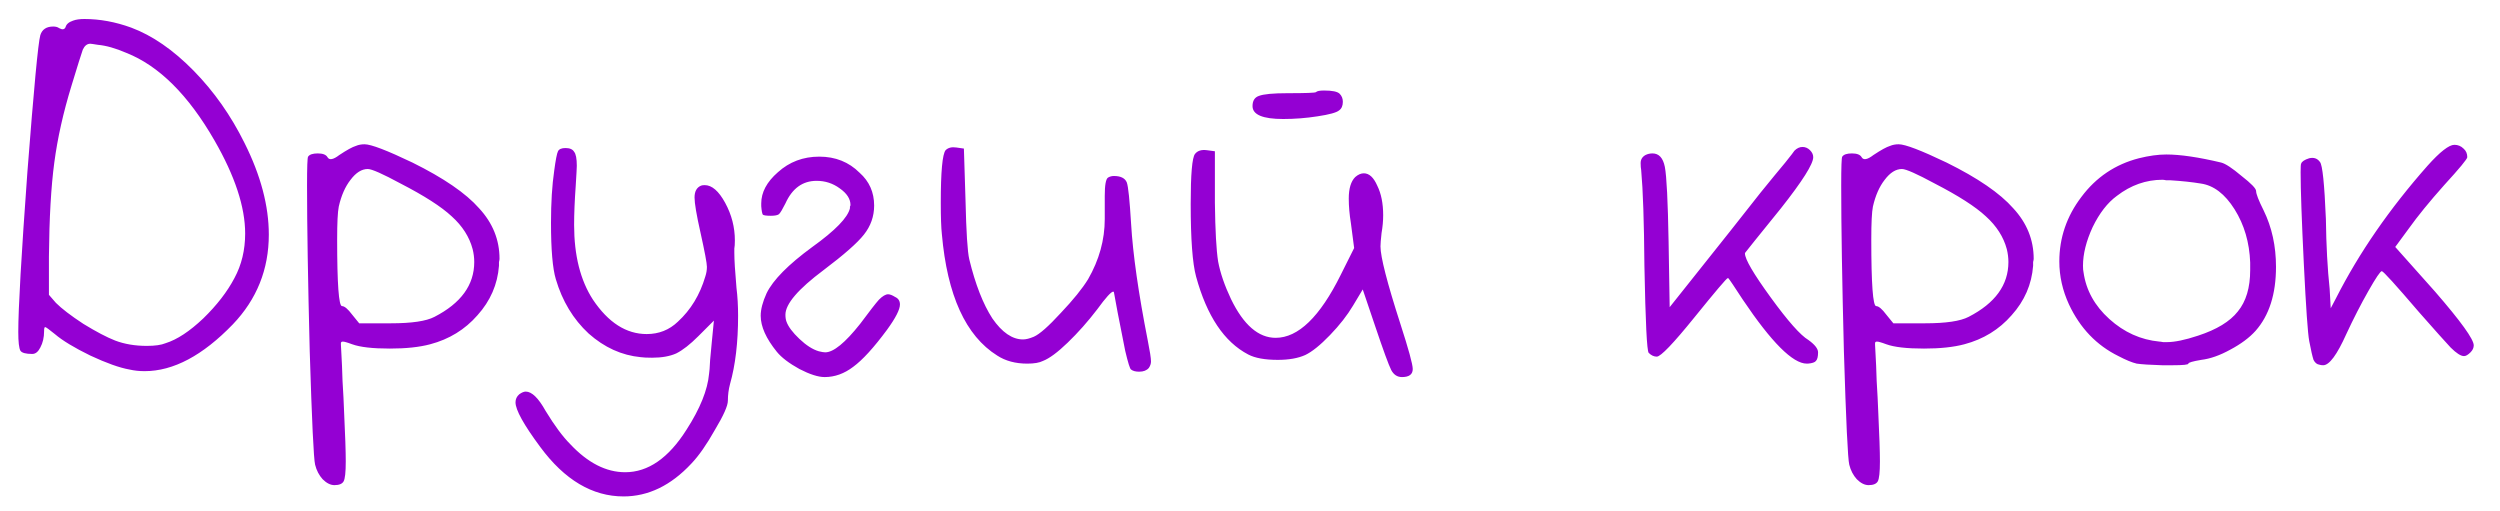 <?xml version="1.0" encoding="UTF-8"?> <svg xmlns="http://www.w3.org/2000/svg" width="93" height="19" viewBox="0 0 93 19" fill="none"> <path d="M4.7 1.967C4.3 1.794 3.947 1.694 3.64 1.667C3.48 1.641 3.387 1.627 3.36 1.627C3.24 1.627 3.147 1.701 3.08 1.847C3.027 1.994 2.887 2.441 2.66 3.187C2.353 4.187 2.14 5.141 2.02 6.047C1.9 6.941 1.833 8.107 1.82 9.547V10.967L2.08 11.267C2.293 11.48 2.633 11.741 3.1 12.047C3.58 12.341 3.973 12.547 4.28 12.667C4.627 12.8 5.02 12.867 5.46 12.867C5.767 12.867 6 12.834 6.16 12.767C6.587 12.634 7.053 12.327 7.56 11.847C8.067 11.354 8.453 10.854 8.72 10.347C8.987 9.854 9.12 9.301 9.12 8.687C9.12 7.701 8.74 6.547 7.98 5.227C7.007 3.534 5.913 2.447 4.7 1.967ZM2.72 0.767C2.827 0.727 2.967 0.707 3.14 0.707C3.713 0.707 4.293 0.814 4.88 1.027C5.667 1.321 6.44 1.854 7.2 2.627C7.96 3.401 8.593 4.301 9.1 5.327C9.7 6.527 10 7.661 10 8.727C10 10.021 9.553 11.134 8.66 12.067C7.54 13.227 6.447 13.807 5.38 13.807C5.18 13.807 4.993 13.787 4.82 13.747C4.447 13.681 3.96 13.507 3.36 13.227C2.76 12.934 2.32 12.667 2.04 12.427C1.827 12.254 1.707 12.167 1.68 12.167C1.653 12.167 1.64 12.22 1.64 12.327C1.64 12.554 1.593 12.754 1.5 12.927C1.42 13.087 1.32 13.167 1.2 13.167C0.96 13.167 0.813 13.127 0.76 13.047C0.707 12.954 0.68 12.72 0.68 12.347C0.68 11.48 0.793 9.494 1.02 6.387C1.26 3.281 1.42 1.587 1.5 1.307C1.567 1.094 1.727 0.987 1.98 0.987C2.073 0.987 2.147 1.007 2.2 1.047C2.32 1.114 2.4 1.101 2.44 1.007C2.467 0.901 2.56 0.821 2.72 0.767ZM14.902 6.827C14.236 6.467 13.829 6.287 13.682 6.287C13.456 6.287 13.242 6.421 13.042 6.687C12.842 6.941 12.695 7.274 12.602 7.687C12.562 7.887 12.542 8.294 12.542 8.907C12.542 10.56 12.602 11.387 12.722 11.387C12.816 11.387 12.942 11.494 13.102 11.707L13.362 12.027H14.542C15.316 12.027 15.855 11.947 16.162 11.787C17.149 11.28 17.642 10.601 17.642 9.747C17.642 9.587 17.622 9.427 17.582 9.267C17.462 8.814 17.202 8.407 16.802 8.047C16.416 7.687 15.782 7.281 14.902 6.827ZM13.242 5.427C13.335 5.387 13.442 5.367 13.562 5.367C13.802 5.367 14.396 5.594 15.342 6.047C16.502 6.621 17.329 7.187 17.822 7.747C18.329 8.294 18.582 8.921 18.582 9.627C18.582 9.654 18.576 9.694 18.562 9.747C18.562 9.801 18.562 9.847 18.562 9.887C18.509 10.581 18.242 11.194 17.762 11.727C17.296 12.261 16.709 12.62 16.002 12.807C15.602 12.914 15.102 12.967 14.502 12.967C13.862 12.967 13.396 12.914 13.102 12.807C12.995 12.767 12.915 12.741 12.862 12.727C12.822 12.714 12.782 12.707 12.742 12.707C12.716 12.707 12.695 12.72 12.682 12.747C12.682 12.761 12.682 12.787 12.682 12.827C12.682 12.854 12.689 12.98 12.702 13.207C12.716 13.421 12.729 13.741 12.742 14.167C12.769 14.594 12.789 14.994 12.802 15.367C12.842 16.194 12.862 16.794 12.862 17.167C12.862 17.567 12.835 17.814 12.782 17.907C12.729 18 12.616 18.047 12.442 18.047C12.296 18.047 12.149 17.974 12.002 17.827C11.869 17.68 11.775 17.5 11.722 17.287C11.669 17.074 11.602 15.667 11.522 13.067C11.456 10.454 11.422 8.401 11.422 6.907C11.422 6.214 11.435 5.854 11.462 5.827C11.515 5.747 11.636 5.707 11.822 5.707C12.009 5.707 12.129 5.754 12.182 5.847C12.249 5.967 12.396 5.941 12.622 5.767C12.902 5.581 13.109 5.467 13.242 5.427ZM20.617 6.347C20.67 5.947 20.717 5.707 20.757 5.627C20.797 5.547 20.89 5.507 21.037 5.507C21.197 5.507 21.303 5.554 21.357 5.647C21.424 5.727 21.457 5.901 21.457 6.167C21.457 6.234 21.444 6.481 21.417 6.907C21.377 7.467 21.357 7.954 21.357 8.367C21.357 9.501 21.59 10.427 22.057 11.147C22.63 12.001 23.297 12.427 24.057 12.427C24.51 12.427 24.897 12.274 25.217 11.967C25.697 11.527 26.037 10.967 26.237 10.287C26.277 10.167 26.297 10.047 26.297 9.927C26.297 9.794 26.217 9.367 26.057 8.647C25.91 7.994 25.837 7.561 25.837 7.347C25.837 7.121 25.917 6.974 26.077 6.907C26.104 6.894 26.15 6.887 26.217 6.887C26.483 6.887 26.737 7.107 26.977 7.547C27.217 7.987 27.337 8.454 27.337 8.947C27.337 9.081 27.33 9.181 27.317 9.247V9.407C27.317 9.661 27.343 10.094 27.397 10.707C27.437 11.027 27.457 11.374 27.457 11.747C27.457 12.734 27.357 13.581 27.157 14.287C27.104 14.487 27.077 14.694 27.077 14.907C27.077 15.094 26.917 15.454 26.597 15.987C26.29 16.534 25.997 16.954 25.717 17.247C24.957 18.061 24.117 18.467 23.197 18.467C22.037 18.467 21.003 17.854 20.097 16.627C19.483 15.8 19.177 15.247 19.177 14.967C19.177 14.847 19.224 14.747 19.317 14.667C19.41 14.601 19.49 14.567 19.557 14.567C19.784 14.567 20.03 14.807 20.297 15.287C20.63 15.834 20.937 16.247 21.217 16.527C21.87 17.221 22.55 17.567 23.257 17.567C24.11 17.567 24.87 17.041 25.537 15.987C26.044 15.2 26.323 14.507 26.377 13.907C26.39 13.841 26.404 13.667 26.417 13.387C26.444 13.094 26.463 12.88 26.477 12.747L26.557 11.927L25.977 12.507C25.67 12.814 25.397 13.027 25.157 13.147C24.917 13.254 24.617 13.307 24.257 13.307C24.07 13.307 23.93 13.3 23.837 13.287C23.13 13.22 22.483 12.927 21.897 12.407C21.323 11.874 20.917 11.2 20.677 10.387C20.557 9.987 20.497 9.287 20.497 8.287C20.497 7.541 20.537 6.894 20.617 6.347ZM28.938 6.407C29.365 6.021 29.878 5.827 30.478 5.827C31.078 5.827 31.578 6.027 31.978 6.427C32.338 6.747 32.518 7.154 32.518 7.647C32.518 8.047 32.392 8.407 32.138 8.727C31.898 9.034 31.398 9.474 30.638 10.047C29.692 10.754 29.218 11.307 29.218 11.707C29.218 11.814 29.232 11.9 29.258 11.967C29.325 12.154 29.485 12.367 29.738 12.607C29.991 12.847 30.232 13.001 30.458 13.067C30.565 13.094 30.645 13.107 30.698 13.107C31.005 13.107 31.438 12.754 31.998 12.047C32.345 11.581 32.578 11.28 32.698 11.147C32.831 11.014 32.945 10.947 33.038 10.947C33.105 10.947 33.191 10.98 33.298 11.047C33.418 11.101 33.478 11.194 33.478 11.327C33.478 11.514 33.318 11.827 32.998 12.267C32.505 12.934 32.085 13.394 31.738 13.647C31.405 13.9 31.052 14.027 30.678 14.027C30.438 14.027 30.125 13.927 29.738 13.727C29.352 13.514 29.072 13.3 28.898 13.087C28.498 12.594 28.298 12.147 28.298 11.747C28.298 11.507 28.372 11.227 28.518 10.907C28.758 10.414 29.325 9.841 30.218 9.187C31.072 8.574 31.538 8.094 31.618 7.747C31.618 7.734 31.618 7.714 31.618 7.687C31.631 7.661 31.638 7.641 31.638 7.627C31.638 7.401 31.505 7.194 31.238 7.007C30.985 6.821 30.698 6.727 30.378 6.727C29.858 6.727 29.471 7.007 29.218 7.567C29.111 7.781 29.032 7.914 28.978 7.967C28.925 8.007 28.825 8.027 28.678 8.027C28.518 8.027 28.418 8.014 28.378 7.987C28.352 7.947 28.331 7.841 28.318 7.667V7.567C28.318 7.154 28.525 6.767 28.938 6.407ZM35.177 5.587C35.271 5.494 35.404 5.461 35.577 5.487L35.857 5.527L35.917 7.447C35.944 8.634 35.991 9.367 36.057 9.647C36.284 10.581 36.571 11.314 36.917 11.847C37.277 12.367 37.657 12.627 38.057 12.627C38.164 12.627 38.297 12.594 38.457 12.527C38.671 12.434 39.004 12.14 39.457 11.647C39.924 11.154 40.264 10.734 40.477 10.387C40.891 9.667 41.097 8.921 41.097 8.147V7.767V7.287C41.097 6.887 41.137 6.661 41.217 6.607C41.284 6.567 41.357 6.547 41.437 6.547C41.691 6.547 41.851 6.627 41.917 6.787C41.971 6.934 42.024 7.447 42.077 8.327C42.144 9.461 42.351 10.907 42.697 12.667C42.777 13.067 42.817 13.327 42.817 13.447C42.817 13.527 42.791 13.607 42.737 13.687C42.657 13.78 42.537 13.827 42.377 13.827C42.244 13.827 42.144 13.8 42.077 13.747C42.037 13.734 41.964 13.501 41.857 13.047C41.764 12.594 41.671 12.12 41.577 11.627C41.484 11.134 41.437 10.88 41.437 10.867L41.417 10.847C41.337 10.847 41.137 11.067 40.817 11.507C40.471 11.96 40.104 12.374 39.717 12.747C39.344 13.107 39.037 13.334 38.797 13.427C38.664 13.494 38.471 13.527 38.217 13.527C37.777 13.527 37.404 13.427 37.097 13.227C35.924 12.494 35.237 10.987 35.037 8.707C35.011 8.467 34.997 8.081 34.997 7.547C34.997 6.387 35.057 5.734 35.177 5.587ZM48.954 3.427C48.994 3.387 49.094 3.367 49.254 3.367C49.56 3.367 49.754 3.407 49.834 3.487C49.914 3.567 49.954 3.667 49.954 3.787C49.954 3.934 49.907 4.041 49.814 4.107C49.72 4.187 49.454 4.261 49.014 4.327C48.587 4.394 48.16 4.427 47.734 4.427C46.974 4.427 46.594 4.267 46.594 3.947C46.594 3.747 46.674 3.621 46.834 3.567C47.007 3.501 47.36 3.467 47.894 3.467C48.574 3.467 48.927 3.454 48.954 3.427ZM44.454 5.727C44.547 5.607 44.694 5.561 44.894 5.587L45.194 5.627V7.547C45.207 8.574 45.247 9.301 45.314 9.727C45.394 10.154 45.554 10.62 45.794 11.127C46.26 12.087 46.814 12.567 47.454 12.567C48.294 12.567 49.1 11.787 49.874 10.227L50.374 9.227L50.254 8.307C50.2 7.974 50.174 7.667 50.174 7.387C50.174 7.014 50.254 6.747 50.414 6.587C50.52 6.494 50.627 6.447 50.734 6.447C50.934 6.447 51.1 6.601 51.234 6.907C51.38 7.201 51.454 7.567 51.454 8.007C51.454 8.221 51.434 8.441 51.394 8.667C51.367 8.907 51.354 9.074 51.354 9.167C51.354 9.554 51.6 10.514 52.094 12.047C52.4 12.994 52.554 13.554 52.554 13.727C52.554 13.927 52.42 14.027 52.154 14.027C51.98 14.027 51.847 13.941 51.754 13.767C51.66 13.581 51.46 13.034 51.154 12.127L50.694 10.767L50.334 11.367C50.12 11.727 49.834 12.094 49.474 12.467C49.114 12.841 48.807 13.087 48.554 13.207C48.287 13.327 47.947 13.387 47.534 13.387C47.054 13.387 46.687 13.32 46.434 13.187C45.54 12.72 44.894 11.754 44.494 10.287C44.36 9.794 44.294 8.894 44.294 7.587C44.294 6.481 44.347 5.861 44.454 5.727ZM66.752 5.607C66.845 5.514 66.945 5.467 67.052 5.467C67.159 5.467 67.252 5.507 67.332 5.587C67.412 5.667 67.452 5.754 67.452 5.847C67.452 6.101 67.052 6.734 66.252 7.747C65.399 8.801 64.959 9.347 64.932 9.387C64.919 9.401 64.912 9.414 64.912 9.427C64.912 9.641 65.232 10.187 65.872 11.067C66.512 11.947 66.979 12.474 67.272 12.647C67.512 12.82 67.632 12.974 67.632 13.107C67.632 13.267 67.605 13.374 67.552 13.427C67.512 13.48 67.412 13.514 67.252 13.527H67.212C66.692 13.527 65.899 12.734 64.832 11.147C64.512 10.654 64.332 10.387 64.292 10.347H64.272C64.232 10.347 63.819 10.834 63.032 11.807C62.245 12.78 61.779 13.267 61.632 13.267C61.525 13.267 61.425 13.22 61.332 13.127C61.265 13.06 61.212 11.98 61.172 9.887C61.159 8.247 61.119 7.061 61.052 6.327C61.039 6.261 61.032 6.174 61.032 6.067C61.032 5.934 61.092 5.834 61.212 5.767C61.292 5.727 61.379 5.707 61.472 5.707C61.712 5.707 61.865 5.874 61.932 6.207C61.999 6.554 62.045 7.487 62.072 9.007L62.112 11.427L64.372 8.587C64.732 8.134 65.105 7.661 65.492 7.167C65.892 6.674 66.199 6.301 66.412 6.047C66.625 5.781 66.739 5.634 66.752 5.607ZM71.972 6.827C71.306 6.467 70.899 6.287 70.752 6.287C70.526 6.287 70.312 6.421 70.112 6.687C69.912 6.941 69.766 7.274 69.672 7.687C69.632 7.887 69.612 8.294 69.612 8.907C69.612 10.56 69.672 11.387 69.793 11.387C69.886 11.387 70.013 11.494 70.172 11.707L70.433 12.027H71.612C72.386 12.027 72.926 11.947 73.233 11.787C74.219 11.28 74.713 10.601 74.713 9.747C74.713 9.587 74.692 9.427 74.653 9.267C74.532 8.814 74.272 8.407 73.873 8.047C73.486 7.687 72.853 7.281 71.972 6.827ZM70.312 5.427C70.406 5.387 70.513 5.367 70.632 5.367C70.873 5.367 71.466 5.594 72.412 6.047C73.573 6.621 74.399 7.187 74.892 7.747C75.399 8.294 75.653 8.921 75.653 9.627C75.653 9.654 75.646 9.694 75.632 9.747C75.632 9.801 75.632 9.847 75.632 9.887C75.579 10.581 75.312 11.194 74.832 11.727C74.366 12.261 73.779 12.62 73.073 12.807C72.672 12.914 72.172 12.967 71.573 12.967C70.933 12.967 70.466 12.914 70.172 12.807C70.066 12.767 69.986 12.741 69.933 12.727C69.892 12.714 69.853 12.707 69.812 12.707C69.786 12.707 69.766 12.72 69.752 12.747C69.752 12.761 69.752 12.787 69.752 12.827C69.752 12.854 69.759 12.98 69.772 13.207C69.786 13.421 69.799 13.741 69.812 14.167C69.839 14.594 69.859 14.994 69.873 15.367C69.912 16.194 69.933 16.794 69.933 17.167C69.933 17.567 69.906 17.814 69.853 17.907C69.799 18 69.686 18.047 69.513 18.047C69.366 18.047 69.219 17.974 69.073 17.827C68.939 17.68 68.846 17.5 68.793 17.287C68.739 17.074 68.672 15.667 68.593 13.067C68.526 10.454 68.493 8.401 68.493 6.907C68.493 6.214 68.506 5.854 68.532 5.827C68.586 5.747 68.706 5.707 68.892 5.707C69.079 5.707 69.199 5.754 69.252 5.847C69.319 5.967 69.466 5.941 69.692 5.767C69.972 5.581 70.179 5.467 70.312 5.427ZM81.867 6.827C81.547 6.774 81.174 6.734 80.747 6.707C80.707 6.707 80.654 6.707 80.587 6.707C80.52 6.694 80.474 6.687 80.447 6.687C79.834 6.687 79.267 6.887 78.747 7.287C78.4 7.541 78.1 7.927 77.847 8.447C77.607 8.967 77.487 9.447 77.487 9.887C77.487 9.994 77.494 10.074 77.507 10.127C77.6 10.794 77.921 11.374 78.467 11.867C79.014 12.361 79.634 12.64 80.327 12.707C80.354 12.707 80.4 12.714 80.467 12.727C80.534 12.727 80.581 12.727 80.607 12.727C80.9 12.727 81.287 12.647 81.767 12.487C82.46 12.261 82.954 11.96 83.247 11.587C83.554 11.214 83.707 10.7 83.707 10.047V9.767C83.68 9.021 83.487 8.361 83.127 7.787C82.767 7.214 82.347 6.894 81.867 6.827ZM79.567 5.887C79.941 5.794 80.281 5.747 80.587 5.747C81.107 5.747 81.787 5.847 82.627 6.047C82.787 6.087 83.04 6.254 83.387 6.547C83.747 6.827 83.927 7.014 83.927 7.107C83.927 7.214 84.02 7.454 84.207 7.827C84.514 8.454 84.667 9.154 84.667 9.927C84.667 10.941 84.414 11.734 83.907 12.307C83.68 12.56 83.367 12.794 82.967 13.007C82.581 13.22 82.221 13.347 81.887 13.387C81.567 13.441 81.407 13.487 81.407 13.527C81.407 13.567 81.214 13.587 80.827 13.587H80.427C79.987 13.574 79.674 13.554 79.487 13.527C79.314 13.487 79.087 13.394 78.807 13.247C77.994 12.847 77.38 12.207 76.967 11.327C76.727 10.807 76.607 10.274 76.607 9.727C76.607 8.847 76.88 8.047 77.427 7.327C77.974 6.594 78.687 6.114 79.567 5.887ZM90.303 6.167C90.769 5.647 91.103 5.387 91.303 5.387C91.436 5.387 91.549 5.434 91.643 5.527C91.736 5.607 91.783 5.714 91.783 5.847C91.783 5.914 91.496 6.261 90.923 6.887C90.376 7.501 89.936 8.041 89.603 8.507L89.103 9.187L90.583 10.847C91.543 11.954 92.023 12.62 92.023 12.847C92.023 12.941 91.983 13.027 91.903 13.107C91.809 13.2 91.73 13.247 91.663 13.247C91.543 13.247 91.376 13.14 91.163 12.927C90.963 12.714 90.57 12.274 89.983 11.607C89.116 10.594 88.656 10.087 88.603 10.087C88.549 10.087 88.383 10.334 88.103 10.827C87.823 11.32 87.549 11.854 87.283 12.427C86.936 13.2 86.65 13.587 86.423 13.587C86.37 13.587 86.323 13.581 86.283 13.567C86.189 13.554 86.116 13.494 86.063 13.387C86.023 13.267 85.969 13.034 85.903 12.687C85.85 12.407 85.783 11.454 85.703 9.827C85.623 8.187 85.583 7.047 85.583 6.407C85.583 6.207 85.59 6.101 85.603 6.087C85.629 6.007 85.73 5.941 85.903 5.887C86.076 5.847 86.21 5.894 86.303 6.027C86.396 6.134 86.469 6.841 86.523 8.147C86.536 9.134 86.583 10.001 86.663 10.747L86.703 11.467L86.903 11.087C87.756 9.407 88.889 7.767 90.303 6.167Z" fill="#9400D3"></path> </svg> 
